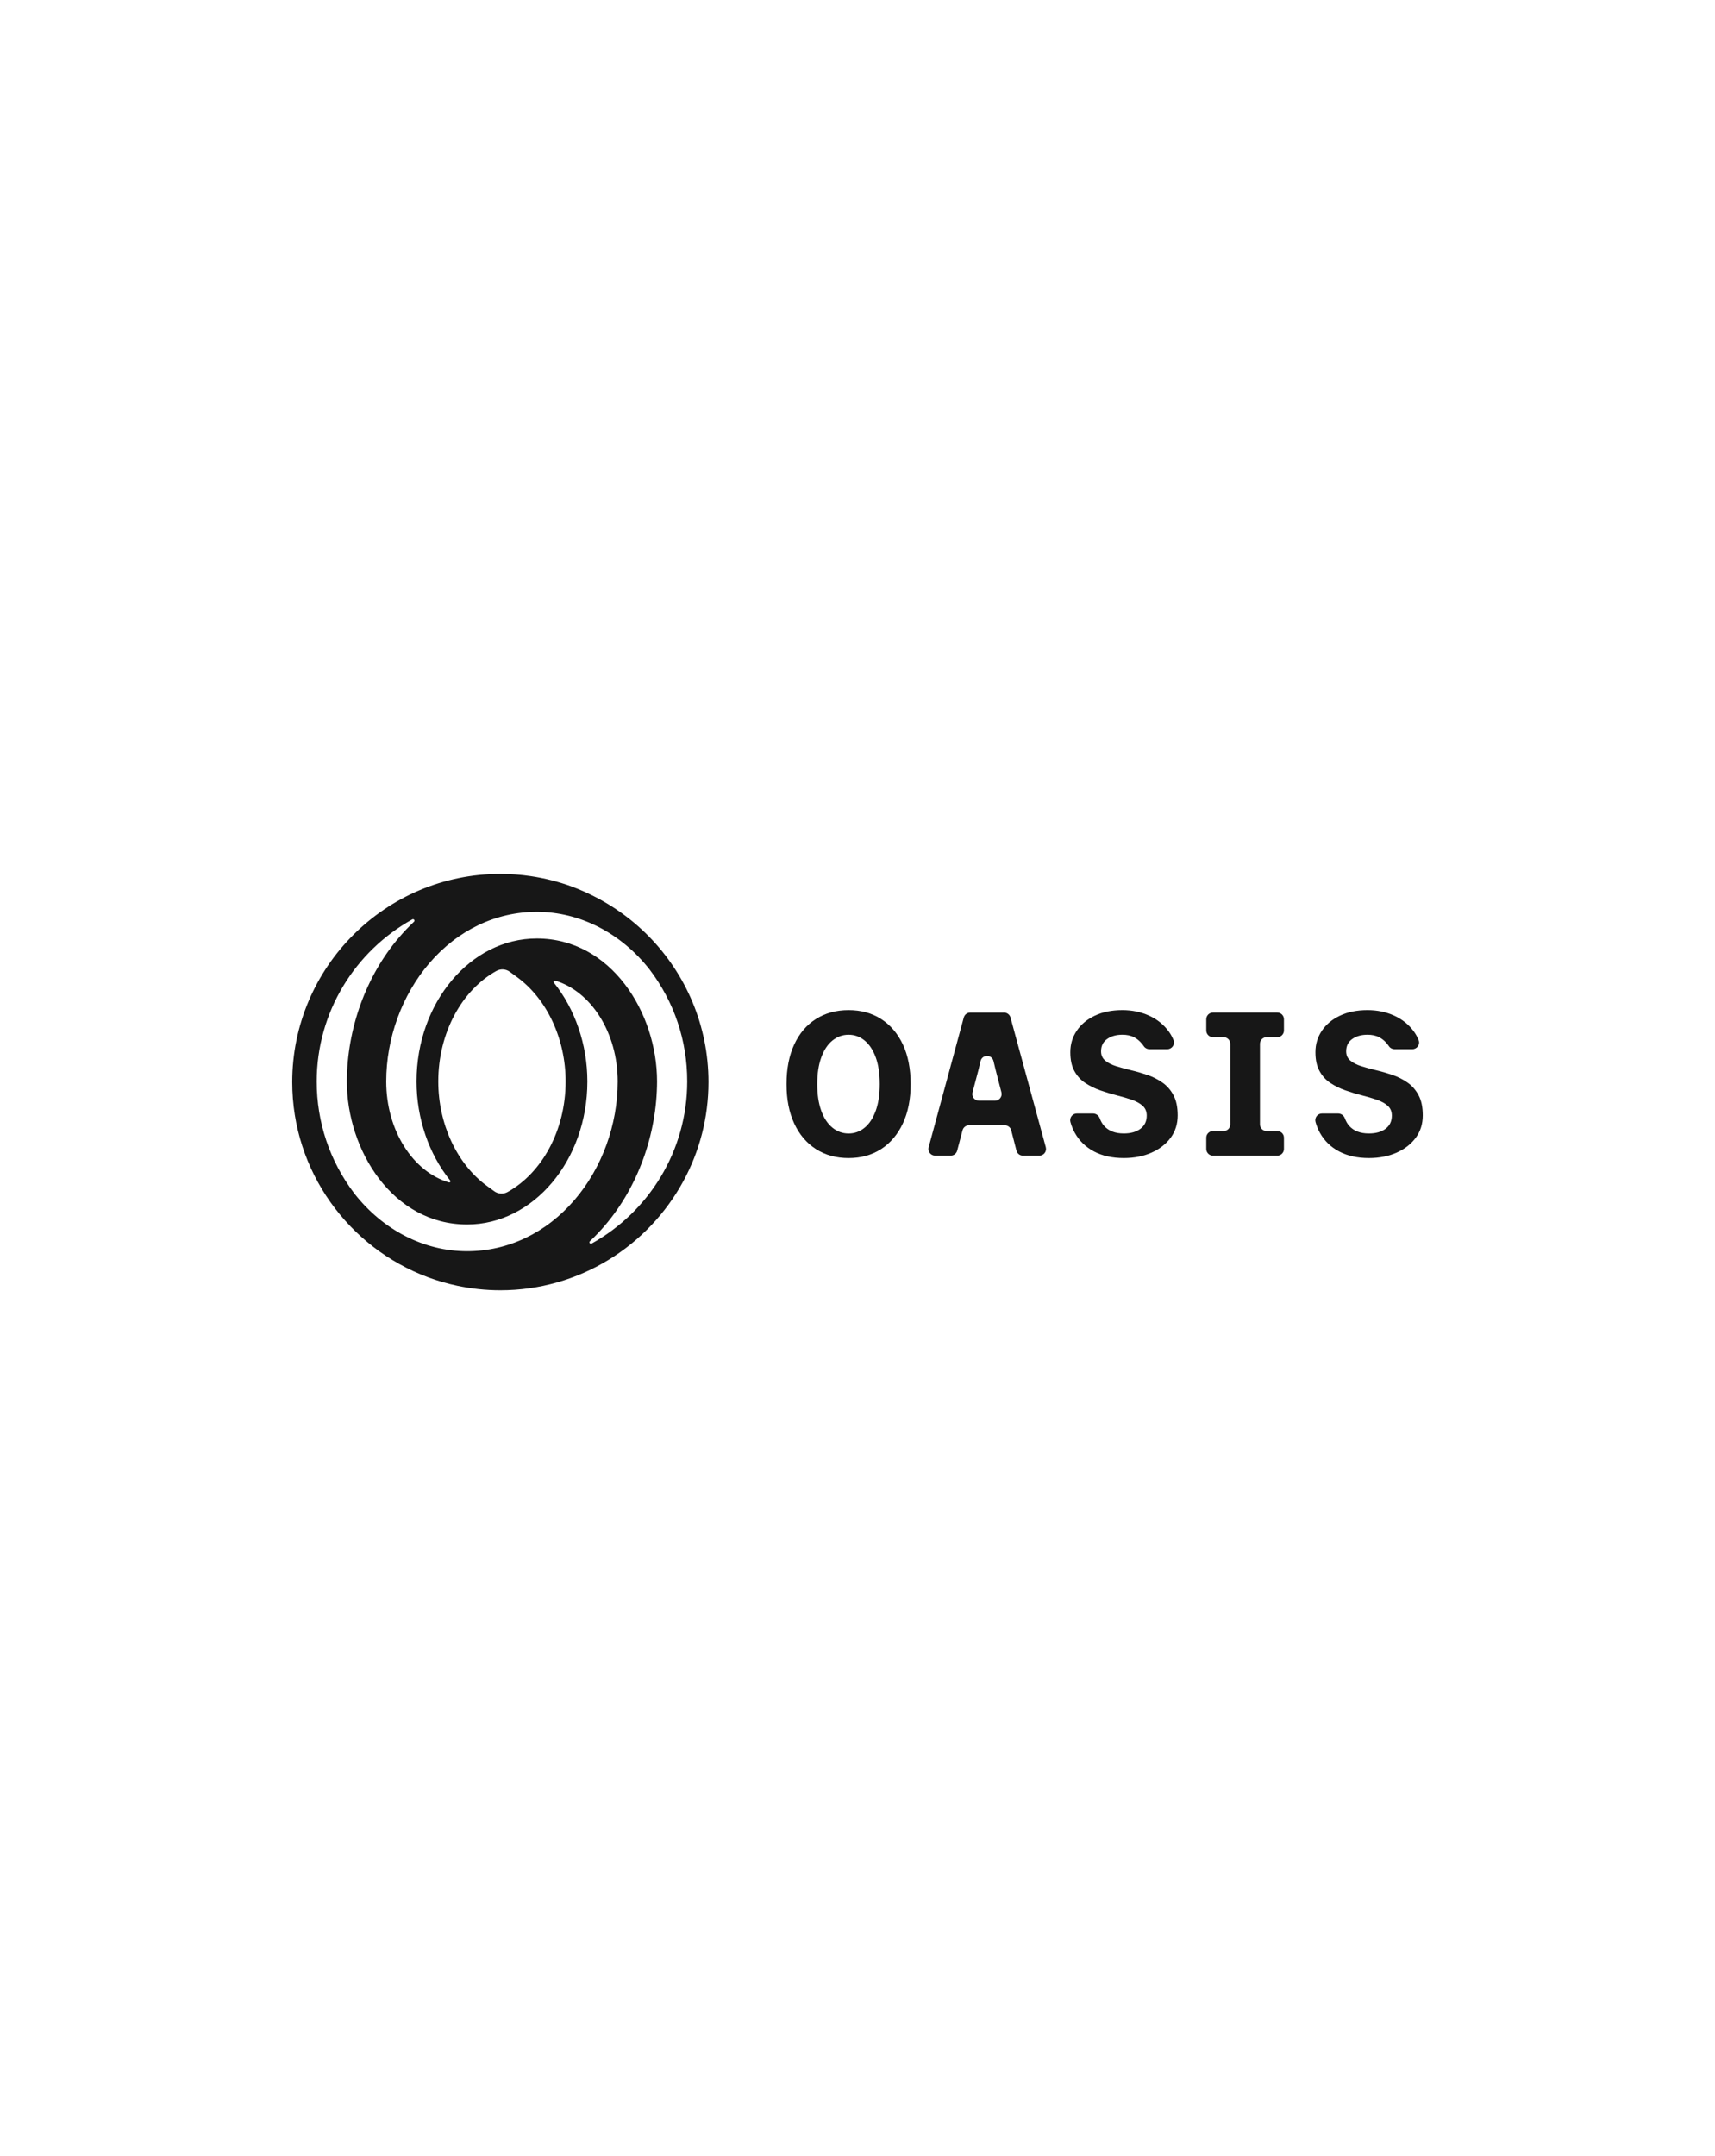<svg width="179" height="225" viewBox="0 0 179 225" fill="none" xmlns="http://www.w3.org/2000/svg">
<g clip-path="url(#clip0_19540_4481)">
<path d="M67.729 97.715C65.904 95.853 63.746 94.325 61.357 93.213C61.26 93.163 61.161 93.117 61.059 93.074C60.589 92.864 60.114 92.664 59.628 92.487C58.267 91.993 56.844 91.632 55.373 91.417C54.344 91.267 53.294 91.186 52.224 91.186C40.245 91.186 30.5 100.931 30.5 112.908C30.5 122.24 36.416 130.215 44.693 133.284C45.667 133.645 46.674 133.938 47.706 134.156C49.165 134.465 50.675 134.633 52.223 134.633C60.475 134.633 67.665 130.008 71.342 123.214C73.002 120.146 73.947 116.636 73.947 112.908C73.947 106.998 71.571 101.633 67.729 97.713V97.715ZM36.98 124.531C34.413 121.146 33.056 117.106 33.056 112.849C33.056 105.582 37.085 99.238 43.028 95.934C43.185 95.847 43.34 96.056 43.209 96.178C42.666 96.69 42.145 97.237 41.648 97.818C38.204 101.845 36.22 107.323 36.202 112.849C36.202 120.025 41.002 127.769 48.757 127.769C55.676 127.769 61.306 121.076 61.306 112.849C61.306 108.985 60.011 105.272 57.797 102.518C57.719 102.421 57.812 102.284 57.931 102.319C61.672 103.425 64.47 107.727 64.47 112.849C64.47 117.372 62.828 121.876 59.968 125.205C57.002 128.655 53.02 130.556 48.757 130.558C44.267 130.558 39.971 128.357 36.98 124.531ZM67.812 101.179C70.376 104.556 71.73 108.59 71.726 112.844C71.726 120.111 67.697 126.456 61.754 129.759C61.597 129.847 61.442 129.638 61.573 129.515C62.116 129.004 62.637 128.457 63.134 127.876C66.578 123.848 68.562 118.371 68.58 112.844C68.58 105.668 63.78 97.925 56.025 97.925C49.106 97.925 43.475 104.618 43.475 112.844C43.475 116.711 44.771 120.422 46.985 123.178C47.063 123.275 46.97 123.412 46.851 123.377C43.111 122.271 40.312 117.97 40.312 112.849C40.312 108.327 41.953 103.825 44.816 100.497C47.783 97.047 51.765 95.146 56.03 95.146C60.516 95.146 64.811 97.345 67.813 101.179H67.812ZM59.036 112.849C59.036 117.973 56.546 122.397 52.978 124.382C52.537 124.628 51.992 124.598 51.582 124.299L50.819 123.743C47.689 121.46 45.746 117.284 45.746 112.846C45.746 107.723 48.236 103.3 51.804 101.315C52.247 101.069 52.79 101.099 53.2 101.397L53.963 101.954C57.093 104.237 59.037 108.413 59.037 112.851L59.036 112.849Z" fill="#171717"/>
<path d="M91.969 106.33C90.999 105.71 89.866 105.399 88.569 105.399C87.271 105.399 86.133 105.71 85.158 106.33C84.181 106.95 83.426 107.838 82.892 108.993C82.358 110.148 82.091 111.524 82.091 113.12C82.091 114.717 82.358 116.072 82.892 117.226C83.427 118.381 84.183 119.272 85.158 119.898C86.135 120.526 87.271 120.838 88.569 120.838C89.866 120.838 90.999 120.524 91.969 119.898C92.938 119.27 93.694 118.379 94.235 117.226C94.777 116.07 95.048 114.703 95.048 113.12C95.048 111.538 94.777 110.131 94.235 108.983C93.694 107.836 92.938 106.952 91.969 106.332V106.33ZM91.404 115.9C91.126 116.669 90.741 117.258 90.248 117.664C89.756 118.07 89.196 118.273 88.57 118.273C87.944 118.273 87.38 118.07 86.881 117.664C86.382 117.258 85.993 116.669 85.716 115.9C85.437 115.13 85.298 114.203 85.298 113.12C85.298 112.038 85.437 111.111 85.716 110.341C85.993 109.571 86.382 108.983 86.881 108.577C87.38 108.171 87.942 107.968 88.57 107.968C89.198 107.968 89.757 108.172 90.248 108.577C90.741 108.983 91.125 109.568 91.404 110.33C91.683 111.093 91.821 112.022 91.821 113.12C91.821 114.219 91.683 115.13 91.404 115.9Z" fill="#171717"/>
<path d="M100.593 106.17L96.927 119.708C96.808 120.149 97.141 120.582 97.597 120.582H99.233C99.549 120.582 99.825 120.371 99.904 120.065L100.465 117.936C100.545 117.631 100.821 117.418 101.136 117.418H104.872C105.189 117.418 105.464 117.631 105.544 117.939L106.092 120.063C106.172 120.369 106.448 120.584 106.765 120.584H108.484C108.942 120.584 109.275 120.149 109.154 119.708L105.469 106.17C105.386 105.867 105.112 105.658 104.8 105.658H101.264C100.95 105.658 100.676 105.869 100.594 106.171L100.593 106.17ZM102.178 114.852C101.723 114.852 101.391 114.422 101.507 113.982L102.123 111.645L102.346 110.715C102.516 110.006 103.525 110.006 103.695 110.715L103.919 111.645L104.523 113.985C104.636 114.425 104.304 114.853 103.85 114.853H102.178V114.852Z" fill="#171717"/>
<path d="M125.902 106.35V107.528C125.902 107.912 126.214 108.223 126.597 108.223H127.712C128.095 108.223 128.406 108.533 128.406 108.917V117.324C128.406 117.708 128.095 118.019 127.712 118.019H126.597C126.214 118.019 125.902 118.329 125.902 118.713V119.891C125.902 120.275 126.214 120.586 126.597 120.586H133.314C133.698 120.586 134.009 120.275 134.009 119.891V118.713C134.009 118.329 133.698 118.019 133.314 118.019H132.2C131.816 118.019 131.506 117.708 131.506 117.324V108.917C131.506 108.533 131.816 108.223 132.2 108.223H133.314C133.698 108.223 134.009 107.912 134.009 107.528V106.35C134.009 105.966 133.698 105.655 133.314 105.655H126.597C126.214 105.655 125.902 105.966 125.902 106.35Z" fill="#171717"/>
<path d="M148.063 114.285C147.771 113.737 147.386 113.294 146.908 112.96C146.43 112.625 145.91 112.36 145.346 112.169C144.782 111.976 144.217 111.812 143.645 111.677C143.075 111.541 142.552 111.398 142.075 111.25C141.596 111.1 141.216 110.904 140.93 110.662C140.645 110.419 140.503 110.099 140.503 109.699C140.503 109.143 140.714 108.716 141.134 108.416C141.555 108.117 142.085 107.967 142.728 107.967C143.169 107.967 143.586 108.04 143.957 108.234C144.448 108.493 144.782 108.888 144.969 109.17C145.096 109.363 145.313 109.476 145.544 109.476H147.417C147.902 109.476 148.247 108.987 148.068 108.536C147.94 108.215 147.78 107.919 147.58 107.645C147.053 106.918 146.364 106.362 145.517 105.976C144.669 105.591 143.738 105.399 142.726 105.399C141.628 105.399 140.673 105.592 139.861 105.976C139.048 106.36 138.417 106.885 137.969 107.548C137.52 108.211 137.295 108.956 137.295 109.782C137.295 110.607 137.437 111.24 137.723 111.76C138.008 112.281 138.389 112.697 138.866 113.01C139.344 113.325 139.867 113.581 140.438 113.78C141.009 113.979 141.574 114.152 142.139 114.293C142.702 114.435 143.222 114.59 143.7 114.752C144.178 114.917 144.559 115.127 144.844 115.383C145.13 115.64 145.271 115.983 145.271 116.41C145.271 116.995 145.055 117.45 144.62 117.779C144.185 118.107 143.605 118.271 142.876 118.271C141.977 118.271 141.294 118.007 140.823 117.481C140.627 117.261 140.478 116.995 140.366 116.69C140.258 116.391 139.978 116.188 139.661 116.188H137.976C137.514 116.188 137.183 116.631 137.306 117.076C137.418 117.481 137.571 117.858 137.765 118.207C138.236 119.049 138.907 119.697 139.775 120.153C140.645 120.609 141.68 120.837 142.876 120.837C143.959 120.837 144.925 120.647 145.774 120.271C146.621 119.893 147.287 119.372 147.773 118.711C148.258 118.048 148.5 117.275 148.5 116.391C148.5 115.506 148.353 114.834 148.061 114.284L148.063 114.285Z" fill="#171717"/>
<path d="M122.481 114.285C122.189 113.737 121.803 113.294 121.326 112.96C120.847 112.625 120.327 112.36 119.764 112.169C119.199 111.976 118.634 111.812 118.063 111.677C117.493 111.541 116.97 111.398 116.492 111.25C116.014 111.1 115.633 110.904 115.348 110.662C115.063 110.419 114.921 110.099 114.921 109.699C114.921 109.143 115.131 108.716 115.552 108.416C115.972 108.117 116.503 107.967 117.146 107.967C117.586 107.967 118.004 108.04 118.374 108.234C118.865 108.493 119.199 108.888 119.386 109.17C119.514 109.363 119.73 109.476 119.961 109.476H121.834C122.32 109.476 122.664 108.987 122.486 108.536C122.358 108.215 122.197 107.919 121.998 107.645C121.471 106.918 120.782 106.362 119.934 105.976C119.086 105.591 118.156 105.399 117.144 105.399C116.046 105.399 115.091 105.592 114.278 105.976C113.465 106.36 112.834 106.885 112.387 107.548C111.937 108.211 111.713 108.956 111.713 109.782C111.713 110.607 111.855 111.24 112.14 111.76C112.425 112.281 112.806 112.697 113.284 113.01C113.762 113.325 114.285 113.581 114.855 113.78C115.426 113.979 115.992 114.152 116.556 114.293C117.12 114.435 117.64 114.59 118.117 114.752C118.595 114.917 118.976 115.127 119.261 115.383C119.547 115.64 119.689 115.983 119.689 116.41C119.689 116.995 119.472 117.45 119.037 117.779C118.602 118.107 118.022 118.271 117.294 118.271C116.395 118.271 115.711 118.007 115.241 117.481C115.045 117.261 114.895 116.995 114.784 116.69C114.672 116.386 114.396 116.188 114.078 116.188H112.393C111.931 116.188 111.601 116.631 111.724 117.076C111.835 117.481 111.988 117.858 112.183 118.207C112.653 119.049 113.324 119.697 114.192 120.153C115.063 120.609 116.097 120.837 117.294 120.837C118.377 120.837 119.343 120.647 120.191 120.271C121.039 119.893 121.705 119.372 122.191 118.711C122.675 118.048 122.918 117.275 122.918 116.391C122.918 115.506 122.771 114.834 122.479 114.284L122.481 114.285Z" fill="#171717"/>
</g>
<defs>
<clipPath id="clip0_19540_4481">
<rect width="118" height="44.25" fill="white" transform="translate(30.5 90.375)"/>
</clipPath>
</defs>
</svg>
